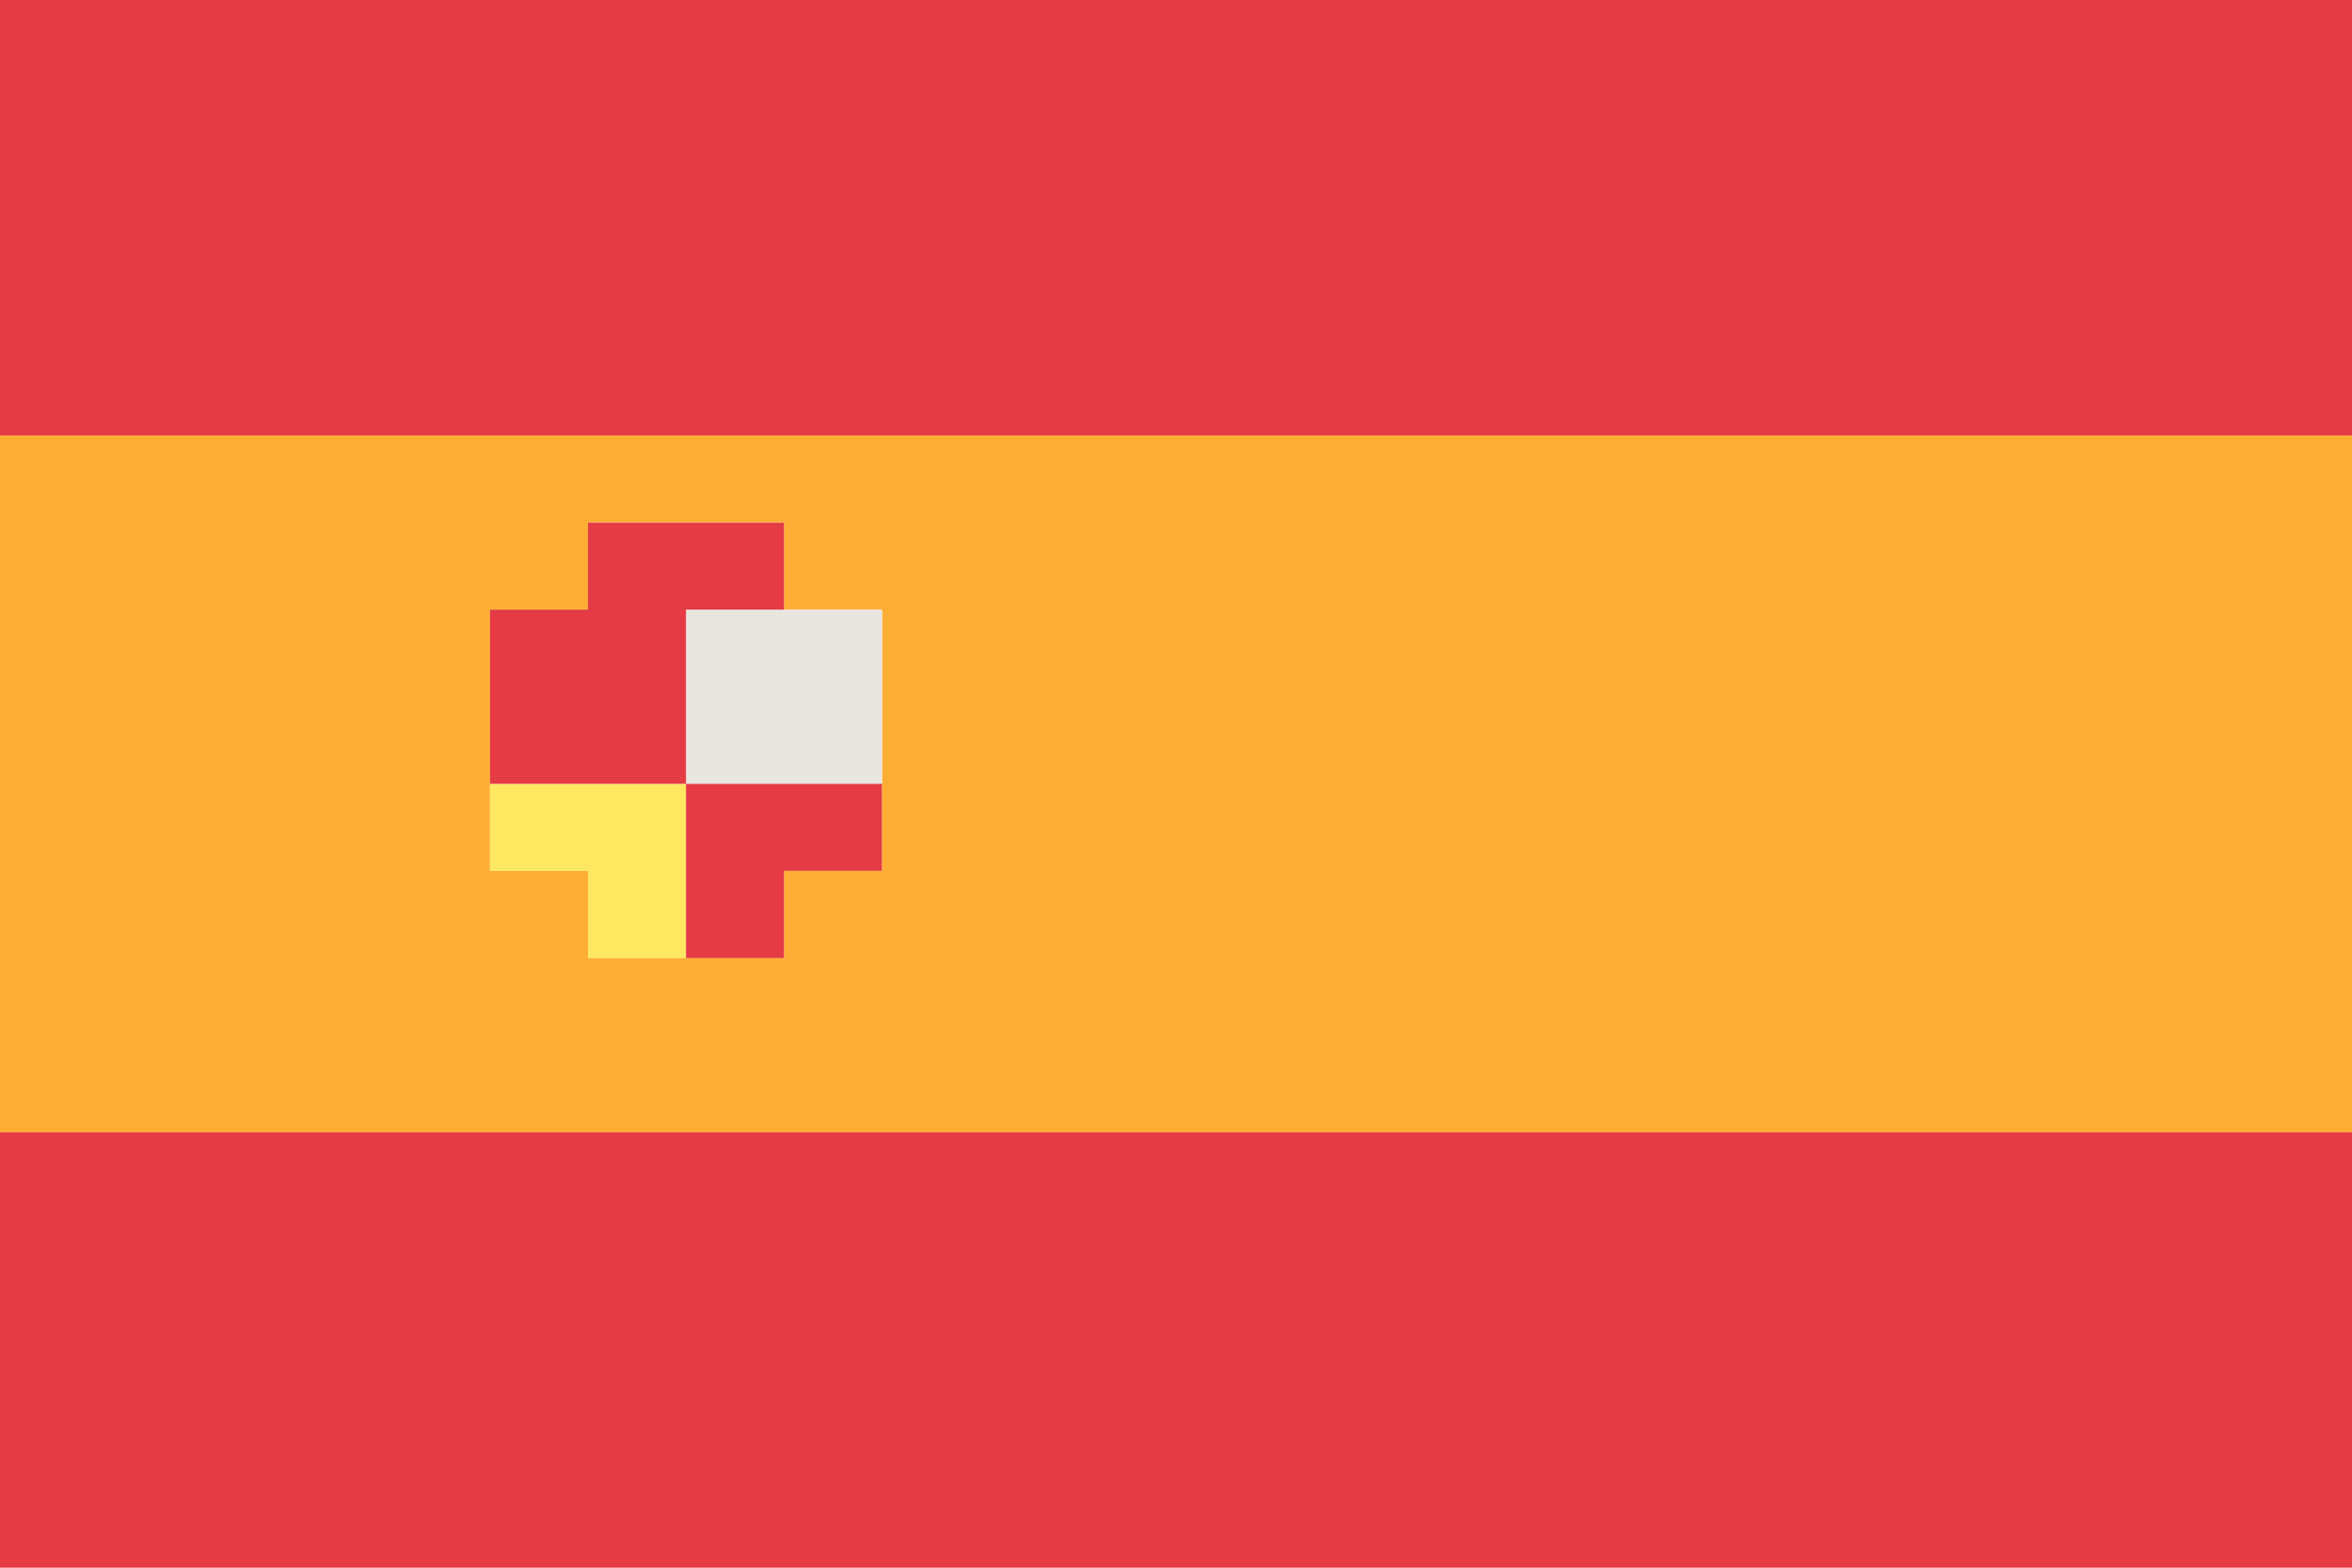 <?xml version="1.0" encoding="UTF-8"?>
<svg id="Ebene_1" xmlns="http://www.w3.org/2000/svg" version="1.1" viewBox="0 0 120 80">
  <!-- Generator: Adobe Illustrator 29.5.1, SVG Export Plug-In . SVG Version: 2.1.0 Build 141)  -->
  <defs>
    <style>
      .st0 {
        fill: #fee761;
      }

      .st1 {
        fill: #feae34;
      }

      .st2 {
        fill: #e9e5e1;
      }

      .st3 {
        fill: #e43b44;
      }
    </style>
  </defs>
  <path class="st1" d="M0,22.22v35.56h120V22.22H0ZM40,26.67v4.44h5v13.33h-5v4.44h-10v-4.44h-5v-13.33h5v-4.44h10Z"/>
  <polygon class="st0" points="25 40 25 44.44 30 44.44 30 48.89 35 48.89 35 40 25 40"/>
  <rect class="st2" x="35" y="31.11" width="10" height="8.89"/>
  <rect class="st3" x="0" y="57.78" width="120" height="22.22"/>
  <polygon class="st3" points="35 48.89 40 48.89 40 44.44 45 44.44 45 40 35 40 35 48.89"/>
  <polygon class="st3" points="35 31.11 40 31.11 40 26.67 30 26.67 30 31.11 25 31.11 25 40 35 40 35 31.11"/>
  <rect class="st3" x="0" y="0" width="120" height="22.22"/>
</svg>